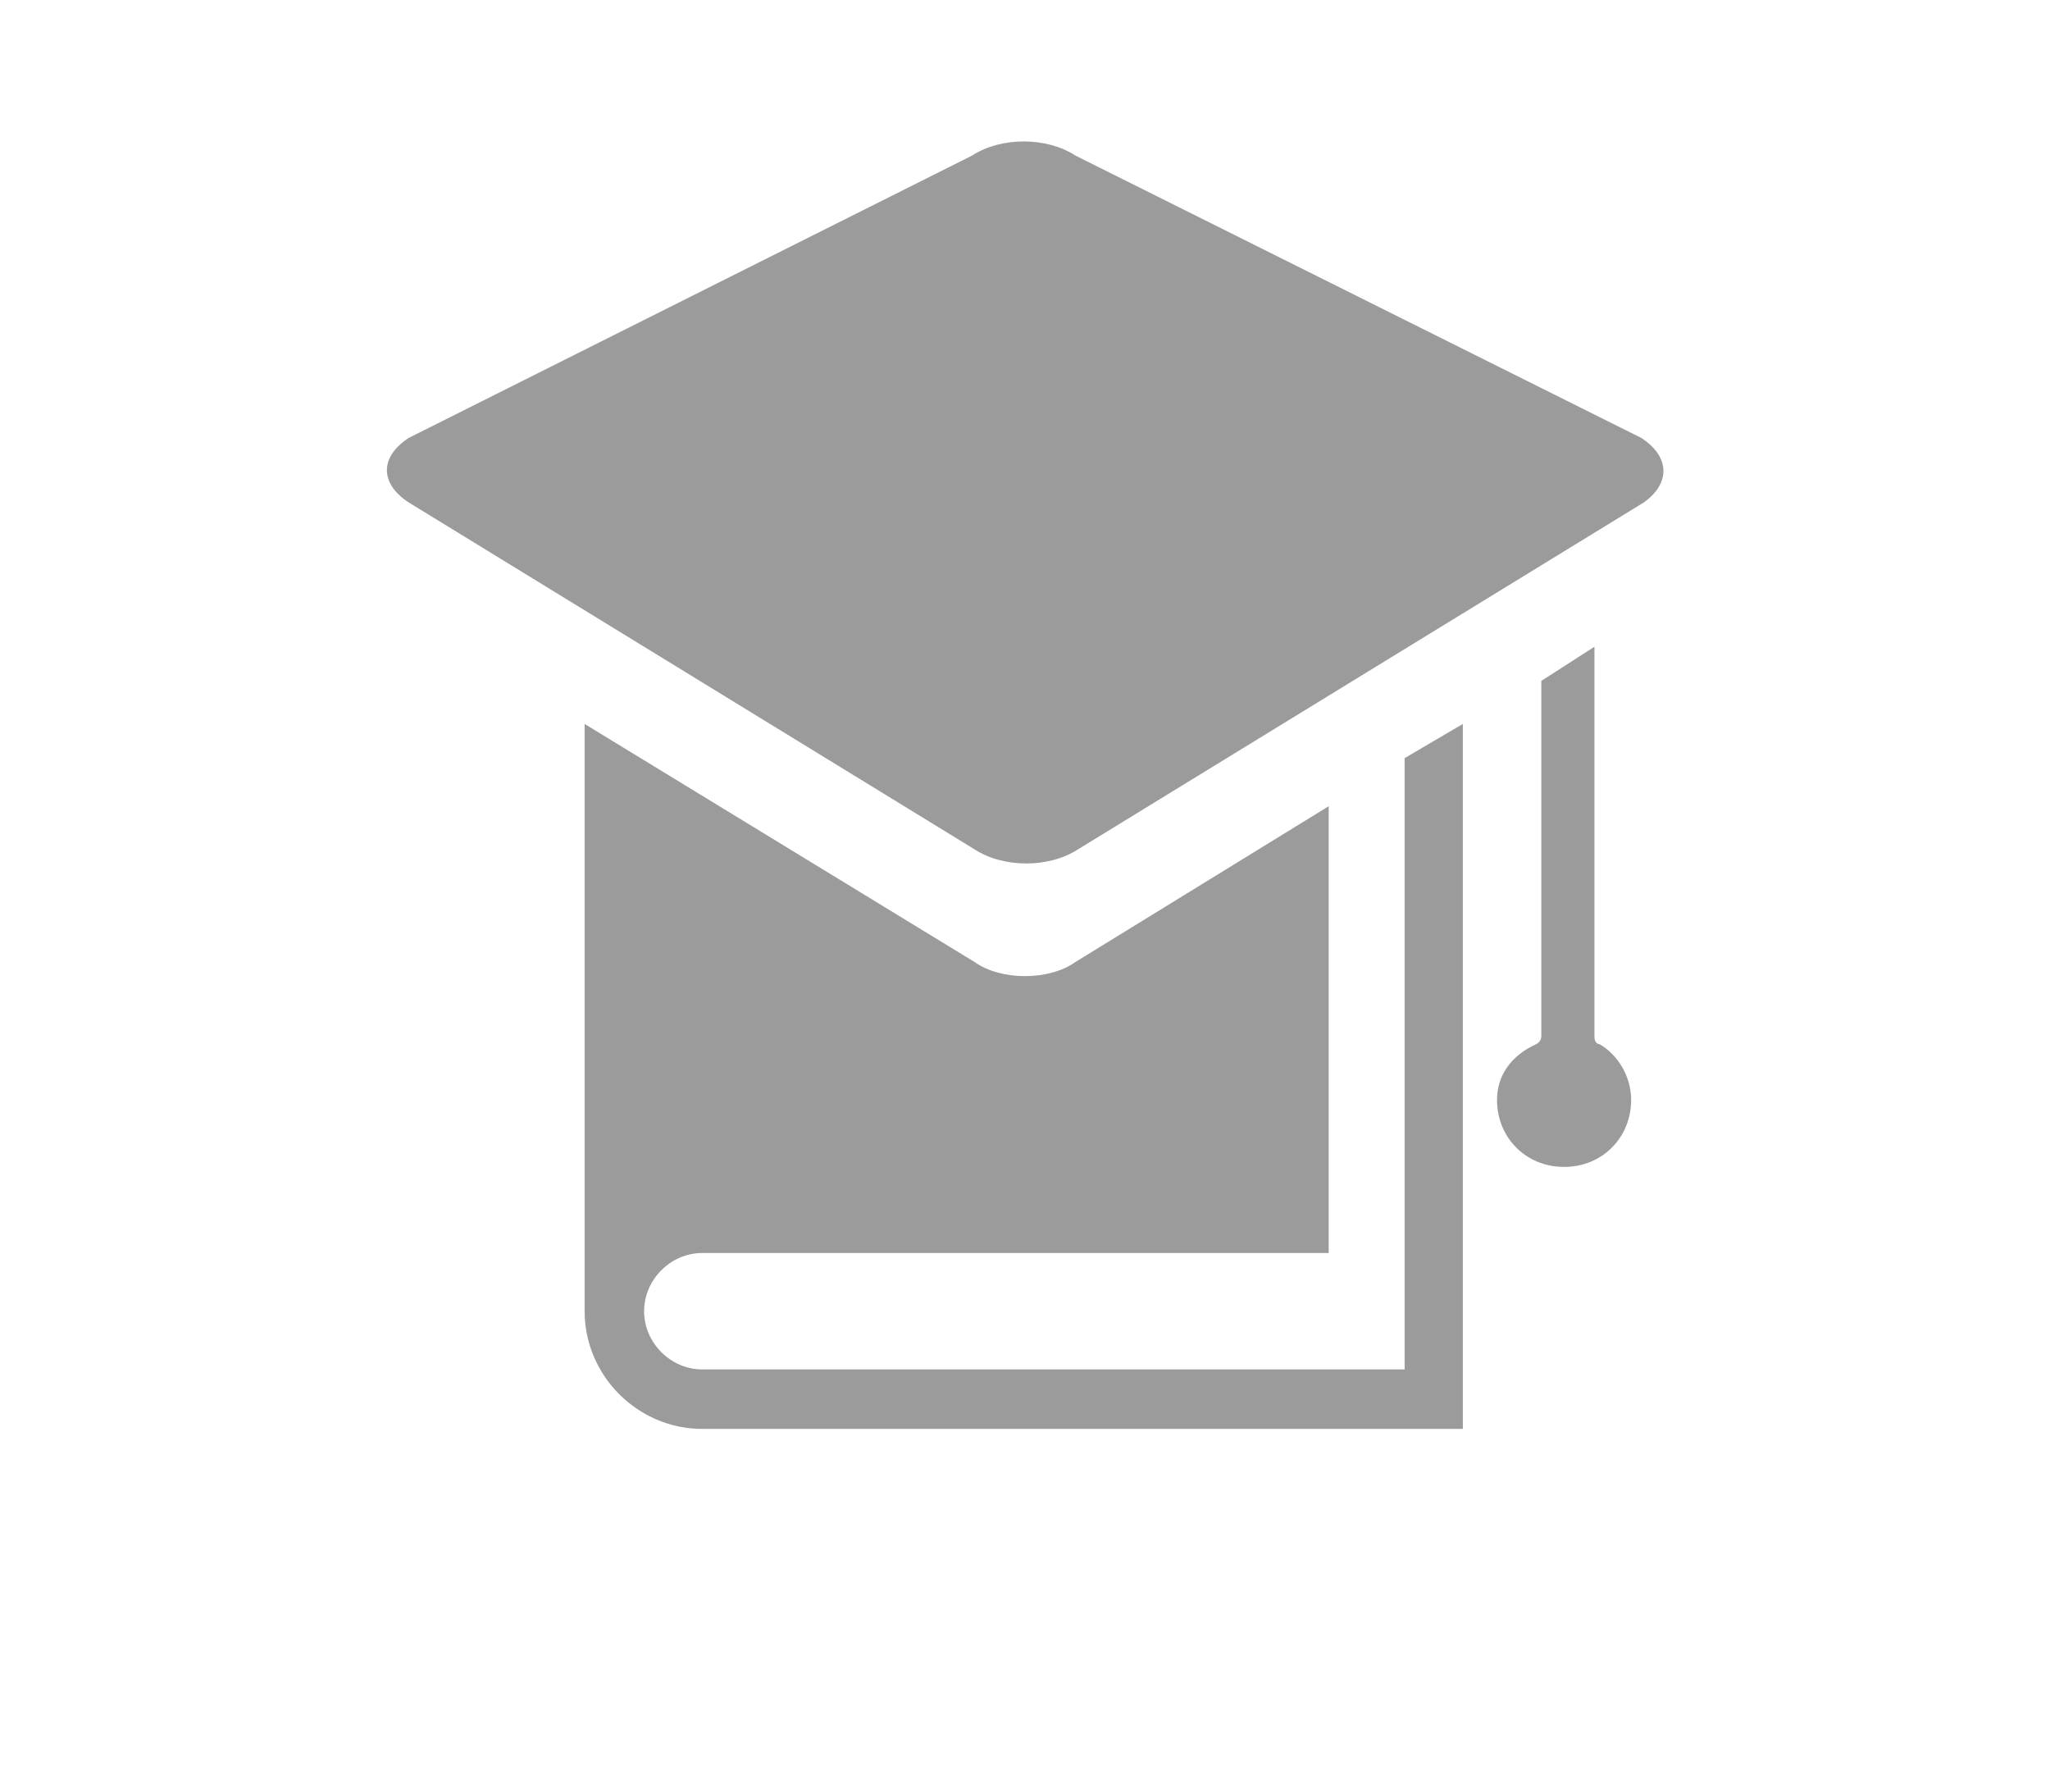 <?xml version="1.0" encoding="UTF-8"?> <!-- Generator: Adobe Illustrator 23.0.4, SVG Export Plug-In . SVG Version: 6.00 Build 0) --> <svg xmlns="http://www.w3.org/2000/svg" xmlns:xlink="http://www.w3.org/1999/xlink" id="Слой_1" x="0px" y="0px" viewBox="0 0 162 141.6" style="enable-background:new 0 0 162 141.6;" xml:space="preserve"> <style type="text/css"> .st0{fill:#9B9B9B;} </style> <g> <path class="st0" d="M118.3,86.9c0,3,2.3,5.3,5.3,5.3s5.3-2.3,5.3-5.3c0-1.9-1.1-3.6-2.5-4.4c-0.2,0-0.4-0.2-0.4-0.6V51.1l-4.2,2.7 v28.1c0,0.4-0.4,0.6-0.4,0.6C119.4,83.4,118.3,85,118.3,86.9 M77,76L46.2,57.2v46.4c0,5.1,4.2,9.3,9.3,9.3h60.1V57.2l-4.6,2.7v48.3 H55.5c-2.5,0-4.6-2.1-4.6-4.6s2.1-4.6,4.6-4.6H105V63.7L85,76C82.9,77.5,79.1,77.5,77,76 M129.7,34.6L85,12.3 c-2.3-1.5-5.9-1.5-8.2,0L32.3,34.6c-2.3,1.5-2.3,3.6,0,5.1L77,67.1c2.3,1.5,5.9,1.5,8.2,0l44.7-27.4C132,38.2,132,36.1,129.7,34.6"></path> </g> </svg> 